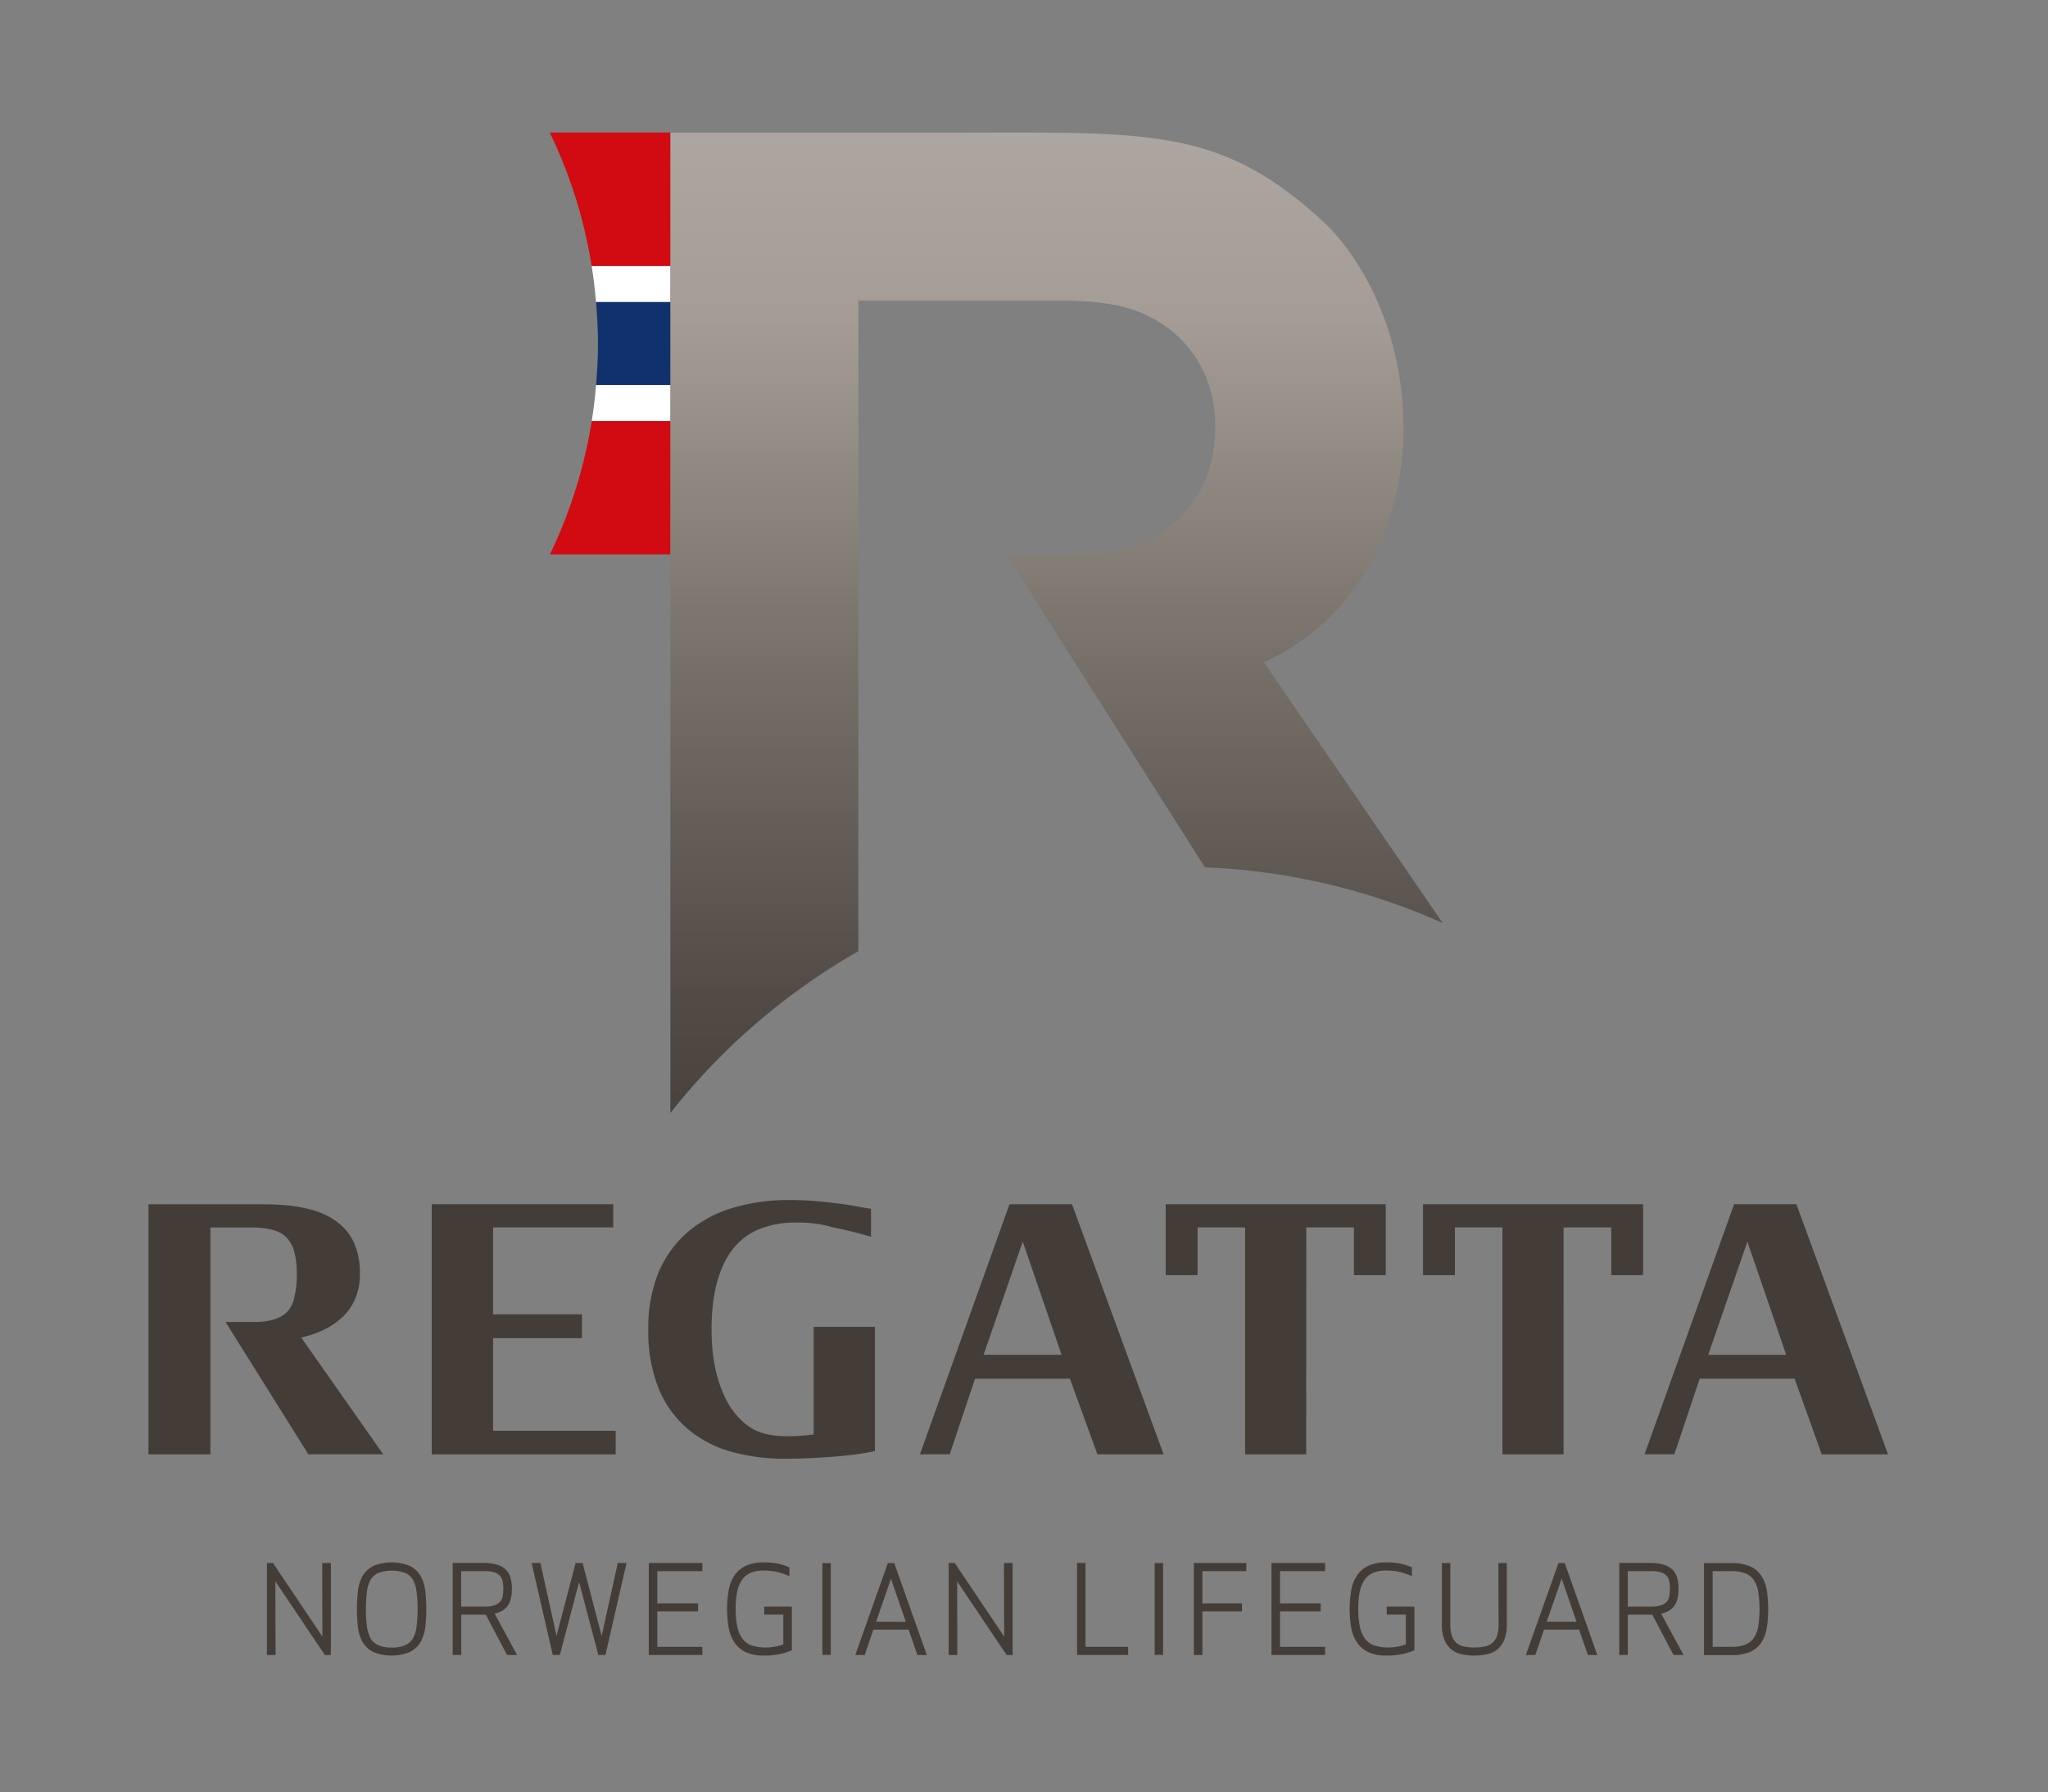<svg xmlns="http://www.w3.org/2000/svg" xmlns:xlink="http://www.w3.org/1999/xlink" viewBox="0 0 565.47 494.98"><rect x="0" y="0" width="565.47" height="494.98" fill="#808080" stroke="none"/><defs><linearGradient id="a" x1="291.7" y1="558.96" x2="291.7" y2="-113.53" gradientUnits="userSpaceOnUse"><stop offset="0.34" stop-color="#443d37"/><stop offset="0.42" stop-color="#524b45"/><stop offset="0.56" stop-color="#777069"/><stop offset="0.7" stop-color="#a49c95"/><stop offset="0.79" stop-color="#afa7a1"/><stop offset="0.96" stop-color="#cac4c0"/><stop offset="1" stop-color="#d1cbc8"/></linearGradient><linearGradient id="b" x1="73.42" y1="558.96" x2="73.42" y2="-113.53" xlink:href="#a"/><linearGradient id="c" x1="144.59" y1="558.96" x2="144.59" y2="-113.53" xlink:href="#a"/><linearGradient id="d" x1="210.28" y1="558.96" x2="210.28" y2="-113.53" xlink:href="#a"/><linearGradient id="e" x1="287.62" y1="558.73" x2="287.62" y2="-113.07" xlink:href="#a"/><linearGradient id="f" x1="487.69" y1="558.73" x2="487.69" y2="-113.07" xlink:href="#a"/><linearGradient id="g" x1="352.24" y1="558.96" x2="352.24" y2="-113.53" xlink:href="#a"/><linearGradient id="h" x1="423.3" y1="558.96" x2="423.3" y2="-113.53" xlink:href="#a"/><linearGradient id="i" x1="82.53" y1="591.03" x2="82.53" y2="-152.13" xlink:href="#a"/><linearGradient id="j" x1="108.17" y1="591.03" x2="108.17" y2="-152.13" xlink:href="#a"/><linearGradient id="k" x1="133.85" y1="591.03" x2="133.85" y2="-152.13" xlink:href="#a"/><linearGradient id="l" x1="159.89" y1="588.53" x2="159.89" y2="-142.97" xlink:href="#a"/><linearGradient id="m" x1="186.53" y1="591.03" x2="186.53" y2="-152.13" xlink:href="#a"/><linearGradient id="n" x1="209.66" y1="591.03" x2="209.66" y2="-152.13" xlink:href="#a"/><linearGradient id="o" x1="246.04" y1="590.2" x2="246.04" y2="-148.32" xlink:href="#a"/><linearGradient id="p" x1="270.76" y1="591.03" x2="270.76" y2="-152.13" xlink:href="#a"/><linearGradient id="q" x1="304.44" y1="591.03" x2="304.44" y2="-152.13" xlink:href="#a"/><linearGradient id="r" x1="336.88" y1="591.03" x2="336.88" y2="-152.13" xlink:href="#a"/><linearGradient id="s" x1="358.46" y1="591.03" x2="358.46" y2="-152.13" xlink:href="#a"/><linearGradient id="t" x1="381.59" y1="591.03" x2="381.59" y2="-152.13" xlink:href="#a"/><linearGradient id="u" x1="407.11" y1="591.03" x2="407.11" y2="-152.13" xlink:href="#a"/><linearGradient id="v" x1="431.19" y1="590.2" x2="431.19" y2="-148.32" xlink:href="#a"/><linearGradient id="w" x1="455.97" y1="591.03" x2="455.97" y2="-152.13" xlink:href="#a"/><linearGradient id="x" x1="479.37" y1="591.03" x2="479.37" y2="-152.13" xlink:href="#a"/></defs><title>regatta</title><path d="M237,262.7V83h55.09c12.47,0,19.71,1.53,25.48,4.56A32.76,32.76,0,0,1,330.88,99.9,34.84,34.84,0,0,1,335.52,118c0,10.56-3.5,19-10.38,25.51-7.72,7.28-17,9.66-34.63,9.66H277.84l54.86,86.37a178,178,0,0,1,65.64,15.36L349,182.94c28.8-13.64,38.51-41.14,38.51-64.91,0-26.77-11.94-47.48-22.42-57.07-28.81-26.36-48.18-24.33-105-24.33l-75,0V307.39A179.48,179.48,0,0,1,237,262.7Z" style="fill:url(#a)"/><path d="M87.84,367.94a21.3,21.3,0,0,0,6.37-3.88A15,15,0,0,0,98,358.84a17.29,17.29,0,0,0,1.38-7.12,21.34,21.34,0,0,0-1.08-7.11,14.94,14.94,0,0,0-3.25-5.41,18.34,18.34,0,0,0-4.48-3.33,23.5,23.5,0,0,0-5.45-2,42.09,42.09,0,0,0-6-1c-2-.19-4.15-.29-6.28-.29H41v69.08H58.1V339H69.3a22.08,22.08,0,0,1,6.6.84,7.47,7.47,0,0,1,3.75,2.56A9.47,9.47,0,0,1,81.33,346a24.29,24.29,0,0,1,.62,5.79,26.81,26.81,0,0,1-.72,6.66,8.44,8.44,0,0,1-2,3.91c-1.88,1.82-4.93,2.74-9,2.74H62.27l22.86,36.53H105.8L83.16,369.38A29.67,29.67,0,0,0,87.84,367.94Z" style="fill:url(#b)"/><polygon points="136.14 369.56 160.68 369.56 160.68 362.97 136.14 362.97 136.14 338.98 169.31 338.98 169.31 332.57 119.2 332.57 119.2 401.65 169.99 401.65 169.99 395.14 136.14 395.14 136.14 369.56" style="fill:url(#c)"/><path d="M224.66,396.15c-.35.05-.78.11-1.33.17a53.19,53.19,0,0,1-6.36.32c-4.36,0-7.9-1-10.52-2.9a20.73,20.73,0,0,1-6.48-8.32c-2.32-4.94-3.5-11.11-3.5-18.31,0-9.26,1.81-16.47,5.37-21.47a17.88,17.88,0,0,1,7.36-6,26.32,26.32,0,0,1,10.68-2,35.82,35.82,0,0,1,6.79.52l2.08.44.85.28c3.16.64,6,1.32,8.48,2l2.41.67v-7.72l-1.6-.26c-.77-.12-1.82-.3-3.16-.55s-3-.49-4.81-.71-3.77-.43-5.93-.62-4.46-.28-6.86-.28a54.28,54.28,0,0,0-16,2.22,34.23,34.23,0,0,0-12.42,6.78,30.05,30.05,0,0,0-8,11.29A40.51,40.51,0,0,0,179,367.11a42.34,42.34,0,0,0,2.81,16.25,29.41,29.41,0,0,0,8,11.21,31.63,31.63,0,0,0,12.11,6.35,54.56,54.56,0,0,0,14.86,1.94c2.57,0,5-.06,7.38-.19s4.52-.26,6.54-.42,3.86-.35,5.45-.57,2.89-.44,3.88-.63l1.54-.3V366.42h-16.9Z" style="fill:url(#d)"/><path d="M278.73,332.57,254,401.64h8.22l7-20.88h26.19L303,401.65h18.28l-25.29-69.08Zm14.38,41.59H271.58l10.81-31.26Z" style="fill:url(#e)"/><path d="M496,332.57h-17.2l-24.72,69.07h8.22l7-20.89h26.2L503,401.65H521.3Zm-2.82,41.59H471.66l10.81-31.26Z" style="fill:url(#f)"/><polygon points="321.86 332.57 321.86 352.16 330.66 352.16 330.66 338.98 343.78 338.98 343.78 401.65 360.66 401.65 360.67 338.98 373.83 338.98 373.83 352.16 382.62 352.16 382.62 332.57 321.86 332.57" style="fill:url(#g)"/><polygon points="392.91 332.57 392.91 352.16 401.71 352.16 401.71 338.98 414.83 338.98 414.83 401.65 431.71 401.65 431.72 338.98 444.88 338.98 444.88 352.16 453.68 352.16 453.68 332.57 392.91 332.57" style="fill:url(#h)"/><path d="M185.07,106.31H164.58c-.28,3.36-.67,6.69-1.19,10h21.68Z" style="fill:#fff"/><path d="M185.07,73.45H163.36c.53,3.28.92,6.6,1.21,10h20.5Z" style="fill:#fff"/><path d="M185.07,36.6H151.79a132.86,132.86,0,0,1,11.57,36.85h21.71Z" style="fill:#d20a11"/><path d="M163.39,116.29A134.34,134.34,0,0,1,151.9,153l-.05.11h33.22V116.29Z" style="fill:#d20a11"/><path d="M185.07,83.4h-20.5c.32,3.8.54,7.64.54,11.52h0c0,3.84-.21,7.63-.53,11.39h20.49Z" style="fill:#11306e"/><polygon points="227.06 457.06 228.23 457.02 229.39 457.06 229.39 444.34 229.39 431.65 228.23 431.69 227.06 431.65 227.06 444.35 227.06 457.06" style="fill:#443d37"/><polygon points="89.02 451.97 75.36 431.65 73.7 431.65 73.7 457.06 76.09 457.06 76.03 436.73 89.69 457.06 91.36 457.06 91.36 431.65 88.96 431.65 89.02 451.97" style="fill:url(#i)"/><path d="M116.09,435.17a7.05,7.05,0,0,0-3-2.73,13.45,13.45,0,0,0-9.93,0,7.11,7.11,0,0,0-3,2.73,10.71,10.71,0,0,0-1.32,4.09,43.25,43.25,0,0,0,0,10.17,10.76,10.76,0,0,0,1.32,4.11,7.11,7.11,0,0,0,3,2.73,13.45,13.45,0,0,0,9.93,0,7.05,7.05,0,0,0,3-2.73,10.64,10.64,0,0,0,1.32-4.11,43.25,43.25,0,0,0,0-10.17A10.6,10.6,0,0,0,116.09,435.17ZM108.16,455a8.9,8.9,0,0,1-3.75-.67,4.55,4.55,0,0,1-2.09-1.88,8.91,8.91,0,0,1-1-3.29,35,35,0,0,1-.29-4.78,35.38,35.38,0,0,1,.29-4.79,8.74,8.74,0,0,1,1-3.28,4.61,4.61,0,0,1,2.09-1.88,11,11,0,0,1,7.51,0,4.68,4.68,0,0,1,2.1,1.88,8.74,8.74,0,0,1,1,3.28,39.62,39.62,0,0,1,0,9.57,8.73,8.73,0,0,1-1,3.29,4.66,4.66,0,0,1-2.09,1.88A8.91,8.91,0,0,1,108.16,455Z" style="fill:url(#j)"/><path d="M138.38,445a4.83,4.83,0,0,0,1.81-1.55,5.74,5.74,0,0,0,.9-2.13,12.4,12.4,0,0,0,.25-2.53,11.82,11.82,0,0,0-.34-2.92,5.13,5.13,0,0,0-1.28-2.33,5.87,5.87,0,0,0-2.53-1.44,13.82,13.82,0,0,0-3.91-.46H125v25.41h2.36V445.94h6.77L140,457.06h2.77l-6.19-11.42A7.71,7.71,0,0,0,138.38,445Zm-.26-2.7a3.45,3.45,0,0,1-1.5,1,8.46,8.46,0,0,1-2.85.39h-6.44V433.9h6.44a8.46,8.46,0,0,1,2.85.39,3.51,3.51,0,0,1,1.5,1,3.24,3.24,0,0,1,.67,1.48,10.83,10.83,0,0,1,.18,2,11,11,0,0,1-.18,2A3.25,3.25,0,0,1,138.12,442.31Z" style="fill:url(#k)"/><polygon points="166.12 451.8 160.86 431.65 158.93 431.65 153.66 451.8 149.21 431.65 146.78 431.65 152.62 457.05 154.58 457.05 159.89 436.92 165.2 457.05 167.17 457.05 173 431.65 170.57 431.65 166.12 451.8" style="fill:url(#l)"/><polygon points="179.13 457.06 193.93 457.06 193.93 454.81 181.49 454.81 181.49 445.01 192.74 445.01 192.74 442.8 181.49 442.8 181.49 433.9 193.93 433.9 193.93 431.65 179.13 431.65 179.13 457.06" style="fill:url(#m)"/><path d="M211,445.91h5.28v8.23a11.24,11.24,0,0,1-2.34.6,13.15,13.15,0,0,1-6.72-.42,5.65,5.65,0,0,1-2.32-1.9,9.13,9.13,0,0,1-1.35-3.27,26.35,26.35,0,0,1,0-9.59,9.05,9.05,0,0,1,1.35-3.27,5.46,5.46,0,0,1,2.33-1.9,8.81,8.81,0,0,1,3.58-.65,17.34,17.34,0,0,1,3.35.29,17.12,17.12,0,0,1,2.89.88l.9.38v-2.42l-.38-.17a15.4,15.4,0,0,0-2.67-.84,18.65,18.65,0,0,0-4.09-.37,11.59,11.59,0,0,0-4.76.88,7.71,7.71,0,0,0-3.16,2.59,10.53,10.53,0,0,0-1.67,4.08,30.29,30.29,0,0,0,0,10.63,10.7,10.7,0,0,0,1.66,4.07,7.83,7.83,0,0,0,3.17,2.6,11.59,11.59,0,0,0,4.76.88,21,21,0,0,0,4.32-.38,18,18,0,0,0,3.1-.92l.41-.17V443.69H211Z" style="fill:url(#n)"/><path d="M245.15,431.65l-9,25.41h2.6l2.4-7h9.72l2.43,7h2.6l-9-25.41Zm-3.24,16.22L246,436l4.1,11.9Z" style="fill:url(#o)"/><polygon points="277.26 451.97 263.6 431.65 261.94 431.65 261.94 457.06 264.33 457.06 264.27 436.73 277.93 457.06 279.59 457.06 279.59 431.65 277.2 431.65 277.26 451.97" style="fill:url(#p)"/><polygon points="318.81 457.06 319.98 457.02 321.14 457.06 321.14 444.34 321.14 431.65 319.98 431.69 318.81 431.65 318.81 444.35 318.81 457.06" style="fill:#443d37"/><polygon points="299.72 431.65 297.39 431.65 297.39 457.06 311.49 457.06 311.49 454.81 299.72 454.81 299.72 431.65" style="fill:url(#q)"/><polygon points="329.64 457.06 332 457.06 332 445.01 342.92 445.01 342.92 442.8 332 442.8 332 433.9 344.12 433.9 344.12 431.65 329.64 431.65 329.64 457.06" style="fill:url(#r)"/><polygon points="351.06 457.06 365.87 457.06 365.87 454.81 353.42 454.81 353.42 445.01 364.66 445.01 364.66 442.8 353.42 442.8 353.42 433.9 365.87 433.9 365.87 431.65 351.06 431.65 351.06 457.06" style="fill:url(#s)"/><path d="M382.89,445.91h5.28v8.23a11.14,11.14,0,0,1-2.33.6,13.13,13.13,0,0,1-6.72-.42,5.52,5.52,0,0,1-2.32-1.9,9,9,0,0,1-1.36-3.27,26.95,26.95,0,0,1,0-9.59,8.89,8.89,0,0,1,1.36-3.27,5.38,5.38,0,0,1,2.32-1.9,8.88,8.88,0,0,1,3.58-.65,17.52,17.52,0,0,1,3.36.29,17.3,17.3,0,0,1,2.88.88l.91.38v-2.42l-.39-.17a15.4,15.4,0,0,0-2.67-.84,18.59,18.59,0,0,0-4.09-.37,11.59,11.59,0,0,0-4.76.88,7.71,7.71,0,0,0-3.16,2.59,10.53,10.53,0,0,0-1.67,4.08,30.94,30.94,0,0,0,0,10.63,10.55,10.55,0,0,0,1.67,4.07,7.74,7.74,0,0,0,3.16,2.6,11.59,11.59,0,0,0,4.76.88,20.88,20.88,0,0,0,4.32-.38,18,18,0,0,0,3.1-.92l.41-.17V443.69h-7.64Z" style="fill:url(#t)"/><path d="M413.77,448.56a10.13,10.13,0,0,1-.44,3.24,4.59,4.59,0,0,1-1.22,1.89,4.72,4.72,0,0,1-2,1,15.05,15.05,0,0,1-6,0,4.72,4.72,0,0,1-2-1,4.59,4.59,0,0,1-1.22-1.89,10.13,10.13,0,0,1-.44-3.24V431.65h-2.33v16.94a11.23,11.23,0,0,0,.71,4.32,6.48,6.48,0,0,0,2,2.7,7.15,7.15,0,0,0,2.93,1.29,17.38,17.38,0,0,0,6.64,0,7.27,7.27,0,0,0,2.93-1.29,6.57,6.57,0,0,0,2-2.7,11.26,11.26,0,0,0,.71-4.32V431.65h-2.33Z" style="fill:url(#u)"/><path d="M430.31,431.65l-9,25.41h2.61l2.4-7H436l2.43,7h2.6l-9-25.41Zm-3.25,16.22,4.13-11.9,4.1,11.9Z" style="fill:url(#v)"/><path d="M460.5,445a4.83,4.83,0,0,0,1.81-1.55,5.74,5.74,0,0,0,.9-2.13,12.42,12.42,0,0,0,.24-2.53,11.85,11.85,0,0,0-.33-2.92,5.13,5.13,0,0,0-1.28-2.33,5.91,5.91,0,0,0-2.54-1.44,13.7,13.7,0,0,0-3.9-.46h-8.31v25.41h2.36V445.94h6.77l5.85,11.12h2.77l-6.19-11.42A7.71,7.71,0,0,0,460.5,445Zm-.26-2.7a3.45,3.45,0,0,1-1.5,1,8.46,8.46,0,0,1-2.85.39h-6.44V433.9h6.44a8.46,8.46,0,0,1,2.85.39,3.51,3.51,0,0,1,1.5,1,3.24,3.24,0,0,1,.67,1.48,10.83,10.83,0,0,1,.18,2,11,11,0,0,1-.18,2A3.25,3.25,0,0,1,460.24,442.31Z" style="fill:url(#w)"/><path d="M487.83,439.18a10.31,10.31,0,0,0-1.51-4,7.23,7.23,0,0,0-3.13-2.61,12.06,12.06,0,0,0-5-.88h-7.7v25.41h7.7a12.06,12.06,0,0,0,5-.88,7.23,7.23,0,0,0,3.13-2.61,10.3,10.3,0,0,0,1.51-4.05,34.46,34.46,0,0,0,0-10.34Zm-14.95-5.28h5.18a10.24,10.24,0,0,1,3.9.64,5.09,5.09,0,0,1,2.29,1.83,8.27,8.27,0,0,1,1.21,3.22,31.72,31.72,0,0,1,0,9.53,8.16,8.16,0,0,1-1.21,3.21,5.14,5.14,0,0,1-2.28,1.84,10.34,10.34,0,0,1-3.91.64h-5.18Z" style="fill:url(#x)"/><rect width="565.47" height="494.98" style="fill:none"/></svg>